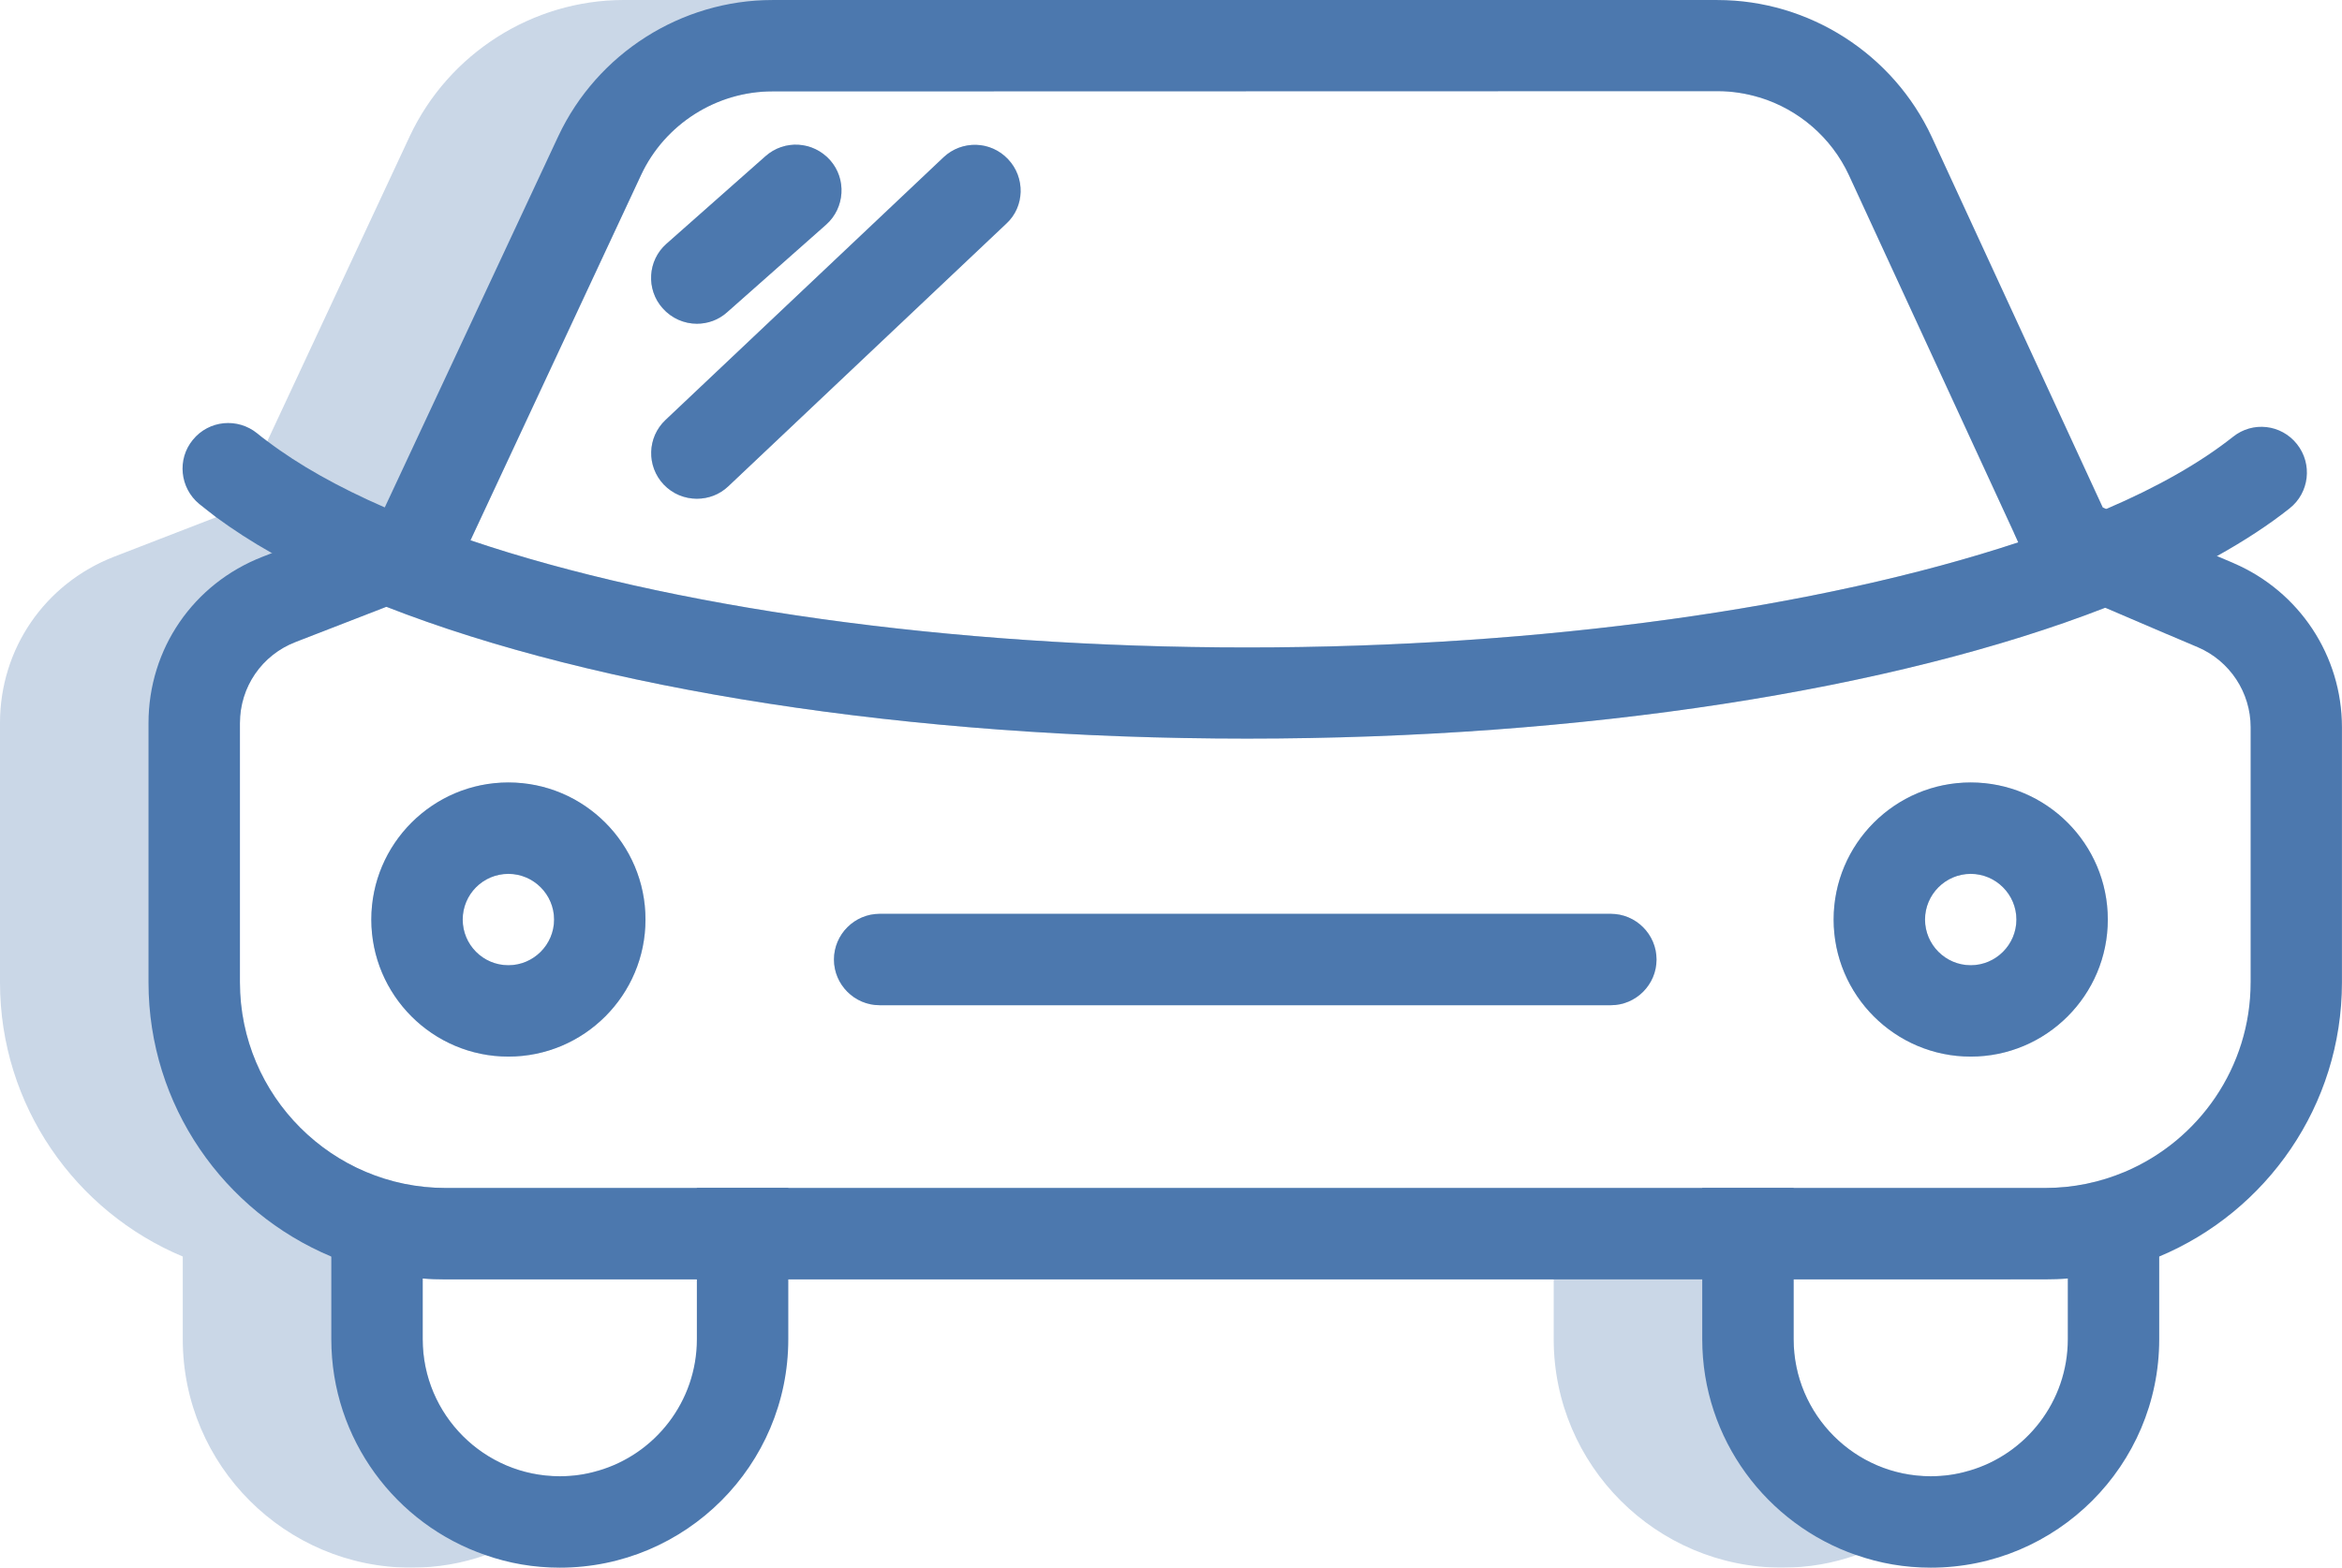 <?xml version="1.0" encoding="UTF-8"?>
<svg xmlns="http://www.w3.org/2000/svg" width="90" height="60.252" viewBox="0 0 90 60.252">
  <g id="Layer_2" data-name="Layer 2">
    <g opacity=".3">
      <path d="M19.537,30.073c-2.906,0-5.268,2.362-5.268,5.268s2.362,5.268,5.268,5.268,5.268-2.362,5.268-5.268-2.362-5.268-5.268-5.268ZM19.537,37.098c-.975,0-1.756-.79-1.756-1.756s.781-1.756,1.756-1.756c.966,0,1.756.79,1.756,1.756s-.79,1.756-1.756,1.756ZM61.902,35.122h-28.098c-.966,0-1.756.79-1.756,1.756s.79,1.756,1.756,1.756h28.098c.966,0,1.756-.79,1.756-1.756s-.79-1.756-1.756-1.756ZM75.732,30.073c-2.906,0-5.268,2.362-5.268,5.268s2.362,5.268,5.268,5.268,5.268-2.362,5.268-5.268-2.362-5.268-5.268-5.268ZM75.732,37.098c-.966,0-1.756-.79-1.756-1.756s.79-1.756,1.756-1.756,1.756.79,1.756,1.756-.79,1.756-1.756,1.756ZM17.122,45.658c-4.355,0-7.902-3.547-7.902-7.902v-9.966c0-1.387.843-2.617,2.142-3.117l3.486-1.352c8.096,3.17,20.055,5.066,33.076,5.066,12.934,0,24.875-1.879,32.98-5.031l2.38,1.019c-.334-.553-.755-1.054-1.238-1.484-.553-.518-1.194-.94-1.914-1.247l-2.186-.931-.553-.237.167.369c-7.586,2.511-18.299,4.039-29.634,4.039-11.476,0-22.267-1.554-29.845-4.118l6.559-14.049c.913-1.949,2.898-3.205,5.04-3.205l36.325-.009c.562,0,1.106.088,1.624.246-1.677-2.318-4.408-3.749-7.332-3.749H23.971c-3.503,0-6.726,2.055-8.219,5.224l-5.479,11.731-1.238,2.643-.729.281-3.925,1.519c-2.66,1.036-4.381,3.539-4.381,6.392v9.966c0,4.742,2.906,8.816,7.024,10.537v3.179c0,4.847,3.942,8.78,8.78,8.78,1.001,0,1.958-.167,2.854-.483,1.756-.597,3.266-1.747,4.32-3.24-.465.141-.957.211-1.466.211-2.906,0-5.268-2.362-5.268-5.268v-2.336c.29.026.58.035.878.035h42.585v2.3c0,4.847,3.942,8.78,8.78,8.78,1.001,0,1.949-.167,2.845-.483h.009c1.756-.597,3.266-1.747,4.32-3.24-.465.141-.957.211-1.466.211-2.906,0-5.268-2.362-5.268-5.268v-2.3h8.341v-.878c.781-.325,1.51-.738,2.195-1.22.588-.413,1.141-.887,1.633-1.414.202-.202.386-.404.562-.623-.948.404-1.984.623-3.073.623H17.122ZM38.739,6.12c-.667-.711-1.774-.738-2.476-.079l-10.686,10.098c-.711.667-.738,1.782-.07,2.485.343.36.808.544,1.273.544.439,0,.869-.158,1.203-.474l10.686-10.098c.711-.65.738-1.774.07-2.476ZM31.899,6.155c-.65-.729-1.756-.799-2.485-.149l-3.802,3.363c-.729.641-.79,1.756-.149,2.476.351.395.834.597,1.317.597.413,0,.825-.141,1.159-.439l3.811-3.372c.72-.641.79-1.756.149-2.476Z" fill="#4c78ae" stroke-width="0"/>
    </g>
  </g>
  <g id="Layer_1" data-name="Layer 1">
    <g>
      <path d="M85.838,21.644l-.641-.272-4.259-1.809-.132-.061-6.568-14.233c-1.484-3.196-4.715-5.268-8.236-5.268H29.678c-3.503,0-6.726,2.055-8.219,5.224l-6.673,14.277-.044.097-4.294,1.659-.36.141c-2.66,1.036-4.381,3.539-4.381,6.392v9.966c0,4.742,2.906,8.816,7.024,10.537,1.098.457,2.283.746,3.512.843.29.026.58.035.878.035h61.463c.299,0,.588-.009.878-.035,1.229-.097,2.415-.386,3.512-.843,4.118-1.721,7.024-5.795,7.024-10.537v-9.808c0-2.74-1.633-5.216-4.162-6.304ZM86.488,37.756c0,3.266-1.993,6.076-4.829,7.279-.948.404-1.984.623-3.073.623H17.122c-4.355,0-7.902-3.547-7.902-7.902v-9.966c0-1.387.843-2.617,2.142-3.117l3.486-1.352,1.818-.702c.43-.167.773-.483.966-.896l.448-.957,6.559-14.049c.913-1.949,2.898-3.205,5.04-3.205l36.325-.009c.562,0,1.106.088,1.624.246,1.484.457,2.748,1.528,3.424,2.985l6.34,13.742.167.369.342.738c.184.386.509.711.904.878l2.099.896,2.38,1.019,1.177.5c1.229.527,2.028,1.738,2.028,3.073v9.808Z" fill="#4c78ae" stroke-width="0"/>
      <path d="M87.989,19.537c-.808.641-1.739,1.247-2.792,1.835-.957.527-2.011,1.036-3.152,1.519-.369.158-.746.316-1.141.465-8.104,3.152-20.046,5.031-32.98,5.031-13.021,0-24.98-1.897-33.076-5.066-1.633-.641-3.108-1.326-4.399-2.063-.781-.439-1.493-.904-2.142-1.379-.22-.167-.439-.343-.65-.509-.746-.615-.861-1.721-.246-2.467.615-.755,1.721-.861,2.476-.246.123.105.255.202.386.299,1.203.913,2.722,1.765,4.513,2.546,1.01.448,2.116.869,3.293,1.264,7.577,2.564,18.369,4.118,29.845,4.118,11.336,0,22.048-1.528,29.634-4.039.132-.044.263-.088.386-.132,1.062-.36,2.063-.746,2.994-1.15,1.967-.843,3.609-1.774,4.873-2.775.755-.606,1.853-.483,2.459.281.606.764.474,1.87-.281,2.467Z" fill="#4c78ae" stroke-width="0"/>
      <path d="M19.537,30.073c-2.906,0-5.268,2.362-5.268,5.268s2.362,5.268,5.268,5.268,5.268-2.362,5.268-5.268-2.362-5.268-5.268-5.268ZM19.537,37.098c-.975,0-1.756-.79-1.756-1.756s.781-1.756,1.756-1.756c.966,0,1.756.79,1.756,1.756s-.79,1.756-1.756,1.756Z" fill="#4c78ae" stroke-width="0"/>
      <path d="M75.732,30.073c-2.906,0-5.268,2.362-5.268,5.268s2.362,5.268,5.268,5.268,5.268-2.362,5.268-5.268-2.362-5.268-5.268-5.268ZM75.732,37.098c-.966,0-1.756-.79-1.756-1.756s.79-1.756,1.756-1.756,1.756.79,1.756,1.756-.79,1.756-1.756,1.756Z" fill="#4c78ae" stroke-width="0"/>
      <path d="M30.293,45.658v5.813c0,4.847-3.942,8.78-8.78,8.78-1.001,0-1.958-.167-2.854-.483-3.442-1.177-5.927-4.452-5.927-8.298v-5.813h3.512v5.813c0,2.906,2.362,5.268,5.268,5.268.509,0,1.001-.07,1.466-.211,2.195-.632,3.802-2.66,3.802-5.058v-5.813h3.512Z" fill="#4c78ae" stroke-width="0"/>
      <path d="M82.976,45.658v5.813c0,4.847-3.942,8.78-8.78,8.78-1.001,0-1.958-.167-2.854-.483h-.009c-3.433-1.185-5.918-4.452-5.918-8.298v-5.813h3.512v5.813c0,2.906,2.362,5.268,5.268,5.268.509,0,1.001-.07,1.466-.211,2.195-.632,3.802-2.66,3.802-5.058v-5.813h3.512Z" fill="#4c78ae" stroke-width="0"/>
      <path d="M63.658,36.878c0,.966-.79,1.756-1.756,1.756h-28.098c-.966,0-1.756-.79-1.756-1.756s.79-1.756,1.756-1.756h28.098c.966,0,1.756.79,1.756,1.756Z" fill="#4c78ae" stroke-width="0"/>
      <path d="M31.75,8.631l-3.811,3.372c-.334.299-.746.439-1.159.439-.483,0-.966-.202-1.317-.597-.641-.72-.58-1.835.149-2.476l3.802-3.363c.729-.65,1.835-.58,2.485.149.641.72.571,1.835-.149,2.476Z" fill="#4c78ae" stroke-width="0"/>
      <path d="M38.669,8.596l-10.686,10.098c-.334.316-.764.474-1.203.474-.465,0-.931-.184-1.273-.544-.667-.703-.641-1.818.07-2.485l10.686-10.098c.702-.658,1.809-.632,2.476.079.667.703.641,1.826-.07,2.476Z" fill="#4c78ae" stroke-width="0"/>
    </g>
  </g>
</svg>